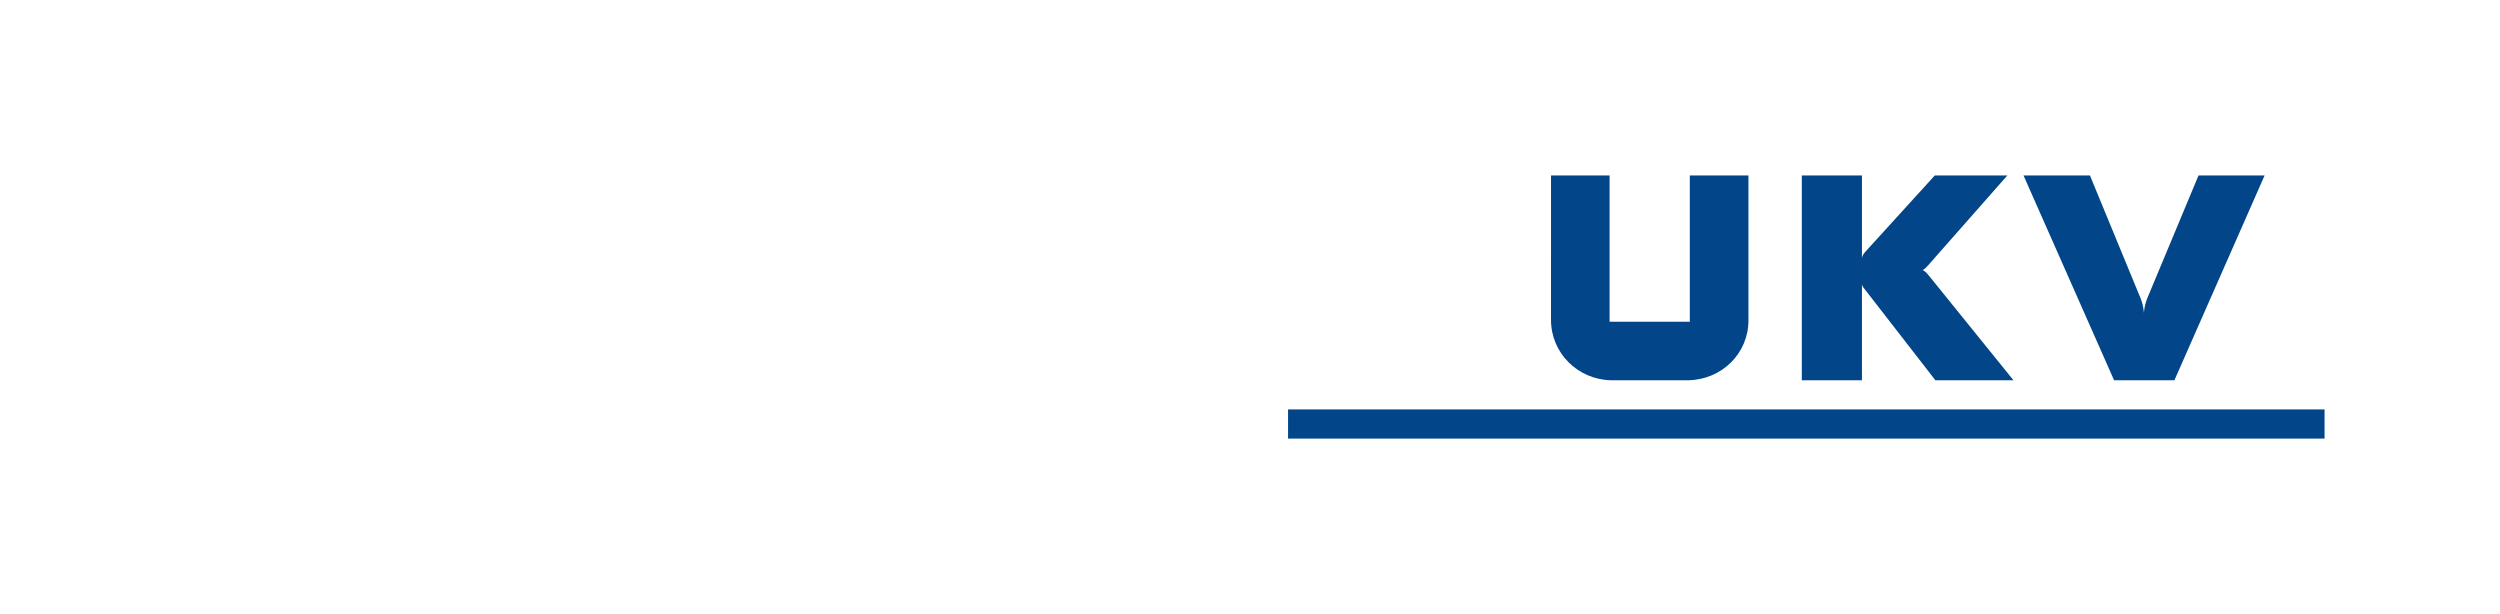 <?xml version="1.0" encoding="UTF-8" standalone="no"?>
<svg
   xmlns:dc="http://purl.org/dc/elements/1.1/"
   xmlns:cc="http://creativecommons.org/ns#"
   xmlns:rdf="http://www.w3.org/1999/02/22-rdf-syntax-ns#"
   xmlns:svg="http://www.w3.org/2000/svg"
   xmlns="http://www.w3.org/2000/svg"
   xmlns:sodipodi="http://sodipodi.sourceforge.net/DTD/sodipodi-0.dtd"
   xmlns:inkscape="http://www.inkscape.org/namespaces/inkscape"
   version="1.1"
   x="0px"
   y="0px"
   viewBox="0 0 570 140"
   xml:space="preserve"
   id="svg24"
   sodipodi:docname="ukv-logo-teaser.svg"
   width="570"
   height="140"
   inkscape:version="1.0.1 (3bc2e813f5, 2020-09-07)"><defs
   id="defs28">
	
	
	
</defs><sodipodi:namedview
   pagecolor="#ffffff"
   bordercolor="#666666"
   borderopacity="1"
   objecttolerance="10"
   gridtolerance="10"
   guidetolerance="10"
   inkscape:pageopacity="0"
   inkscape:pageshadow="2"
   inkscape:window-width="2560"
   inkscape:window-height="1377"
   id="namedview26"
   showgrid="false"
   inkscape:zoom="1"
   inkscape:cx="265.69153"
   inkscape:cy="66.334006"
   inkscape:window-x="1912"
   inkscape:window-y="-8"
   inkscape:window-maximized="1"
   inkscape:current-layer="svg24" />

<g
   id="g867"
   transform="matrix(1.573,0,0,1.573,271.385,-1.377)"><rect
     x="14.173"
     y="60.22"
     style="fill:#024589"
     width="150.236"
     height="4.228"
     id="rect13" /><g
     id="g21">
		<path
   style="fill:#024589"
   d="m 107.039,40.804 c -0.619,-0.783 -0.916,-0.774 -0.916,-0.774 0,0 0.233,-0.009 0.861,-0.738 L 118.432,26.305 H 107.914 L 97.778,37.445 C 97.433,37.816 97.356,38.247 97.356,38.247 V 37.253 26.305 h -8.717 v 29.687 h 8.717 v -12.919 -0.985 c 0,0 0,0.284 0.513,0.852 l 10.129,13.052 h 11.319 z"
   id="path15" />
		<path
   style="fill:#024589"
   d="m 52.284,47.307 0.004,-21.003 h 8.488 v 21.21 h 11.627 V 26.305 h 8.501 v 21.003 c 0,4.803 -3.863,8.579 -8.679,8.684 H 60.974 C 56.162,55.887 52.284,52.051 52.284,47.239 v 0.069 z"
   id="path17" />
		<path
   style="fill:#024589"
   d="m 146.142,26.305 -7.192,17.232 c -0.725,1.556 -0.725,2.745 -0.725,2.745 0,0 0,-1.189 -0.721,-2.745 L 130.4,26.305 h -9.627 l 13.129,29.687 h 8.743 l 13.075,-29.687 z"
   id="path19" />
	</g></g>
</svg>
